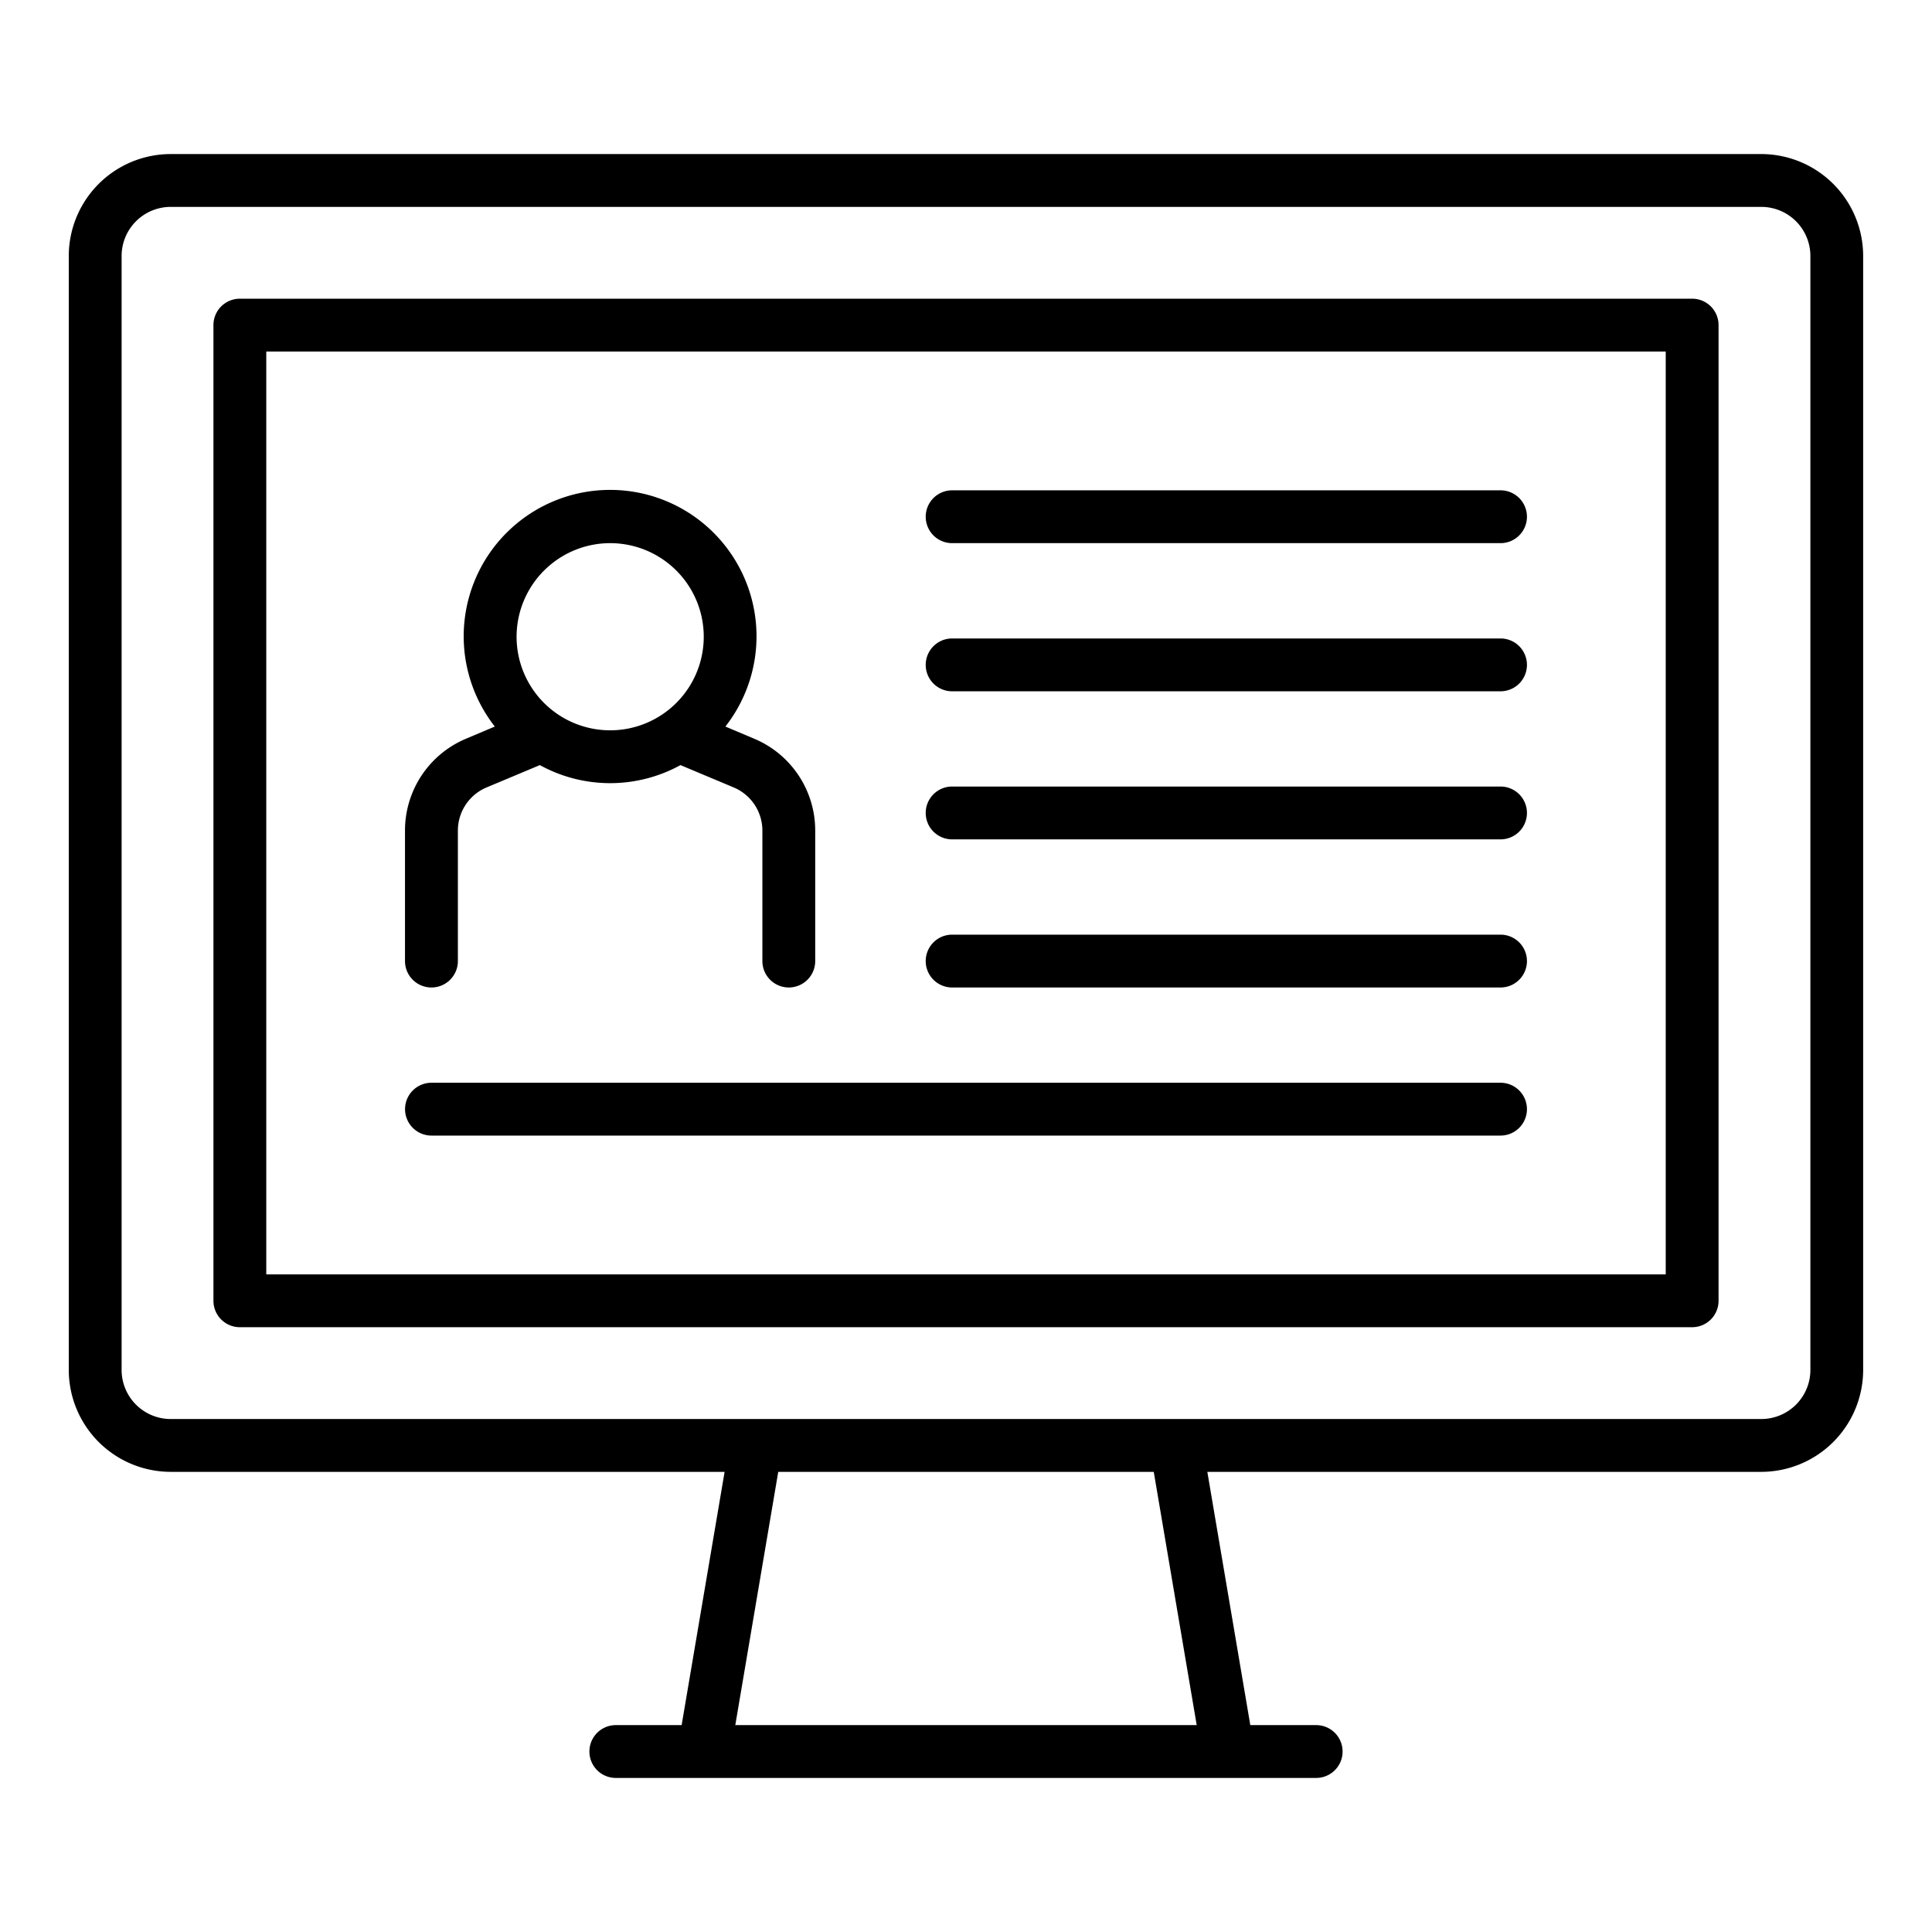 <?xml version="1.0" encoding="UTF-8"?> <svg xmlns="http://www.w3.org/2000/svg" width="128" height="128" viewBox="0 0 128 128"><title>BLOGGER</title><g><path d="M116.693,10.207H11.307a6.757,6.757,0,0,0-6.75,6.75V90.764a6.758,6.758,0,0,0,6.75,6.75h36.7l-2.847,16.779H40.8a1.75,1.75,0,0,0,0,3.5H87.2a1.75,1.75,0,0,0,0-3.5H82.836L79.989,97.514h36.7a6.758,6.758,0,0,0,6.75-6.75V16.957A6.757,6.757,0,0,0,116.693,10.207ZM79.285,114.293H48.715l2.846-16.779H76.439Zm40.658-23.529a3.254,3.254,0,0,1-3.25,3.25H11.307a3.254,3.254,0,0,1-3.25-3.25V16.957a3.254,3.254,0,0,1,3.25-3.25H116.693a3.254,3.254,0,0,1,3.25,3.25Z"></path><path d="M112.109,19.79H15.891a1.749,1.749,0,0,0-1.75,1.75V86.181a1.75,1.75,0,0,0,1.75,1.75h96.218a1.75,1.75,0,0,0,1.75-1.75V21.54A1.749,1.749,0,0,0,112.109,19.79Zm-1.75,64.641H17.641V23.29h92.718Z"></path><path d="M63.081,35.985H99.414a1.75,1.75,0,0,0,0-3.5H63.081a1.75,1.75,0,0,0,0,3.5Z"></path><path d="M63.081,45.8H99.414a1.75,1.75,0,0,0,0-3.5H63.081a1.75,1.75,0,0,0,0,3.5Z"></path><path d="M63.081,65.423H99.414a1.75,1.75,0,0,0,0-3.5H63.081a1.75,1.75,0,0,0,0,3.5Z"></path><path d="M63.081,55.61H99.414a1.75,1.75,0,0,0,0-3.5H63.081a1.75,1.75,0,0,0,0,3.5Z"></path><path d="M28.586,75.235H99.414a1.75,1.75,0,0,0,0-3.5H28.586a1.75,1.75,0,0,0,0,3.5Z"></path><path d="M28.586,65.423a1.75,1.75,0,0,0,1.75-1.75V55.036a3.1,3.1,0,0,1,1.909-2.87l3.521-1.476a9.671,9.671,0,0,0,9.317,0L48.6,52.166a3.1,3.1,0,0,1,1.91,2.87v8.637a1.75,1.75,0,0,0,3.5,0V55.036a6.594,6.594,0,0,0-4.056-6.1l-1.895-.8a9.7,9.7,0,1,0-15.276,0l-1.895.8a6.594,6.594,0,0,0-4.056,6.1v8.637A1.75,1.75,0,0,0,28.586,65.423ZM40.425,35.985a6.2,6.2,0,1,1-6.2,6.2A6.207,6.207,0,0,1,40.425,35.985Z"></path></g></svg> 